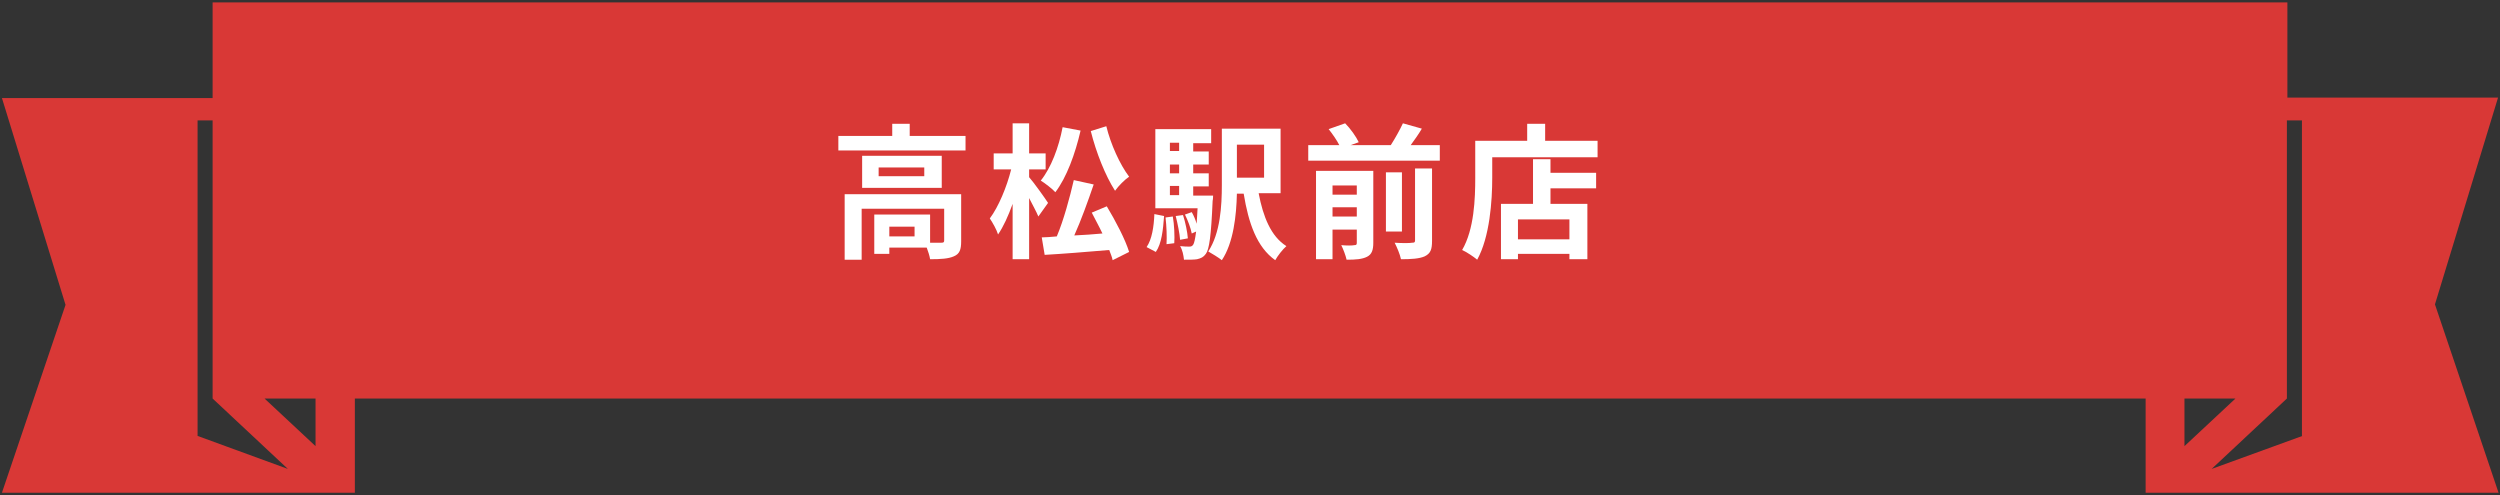 <?xml version="1.0" encoding="utf-8"?>
<!-- Generator: Adobe Illustrator 16.0.0, SVG Export Plug-In . SVG Version: 6.00 Build 0)  -->
<!DOCTYPE svg PUBLIC "-//W3C//DTD SVG 1.1//EN" "http://www.w3.org/Graphics/SVG/1.1/DTD/svg11.dtd">
<svg version="1.1" id="レイヤー_1" xmlns="http://www.w3.org/2000/svg" xmlns:xlink="http://www.w3.org/1999/xlink" x="0px"
	 y="0px" width="515px" height="102px" viewBox="0 0 515 102" enable-background="new 0 0 515 102" xml:space="preserve">
<rect x="0" y="0" width="515" height="102" fill="#333333" stroke="none"/>
<g>
	<path fill="#D93836" d="M514.6,20.1h-43.4V0.5H43.8v19.7H0.4l13.1,42.6L0.4,101.5H65h8h0.1V82.1h368.9v19.4h0.1h8h64.6l-13.1-38.8
		L514.6,20.1z M40.7,89.8v-65h3.1v57.3l0,0l0,0v0h0l15.5,14.5L40.7,89.8z M65,91.9l-10.5-9.8H65V91.9z M450,82.1h10.5L450,91.9V82.1
		z M474.3,89.8l-18.7,6.8l15.5-14.5h0V24.8h3.1V89.8z"/>
	<g>
		<path fill="#FFFFFF" d="M198.9,28v3h-26.2v-3h11.1v-2.5h3.6V28H198.9z M198,49.7c0,1.7-0.3,2.6-1.5,3.1c-1.1,0.5-2.7,0.6-4.9,0.6
			c-0.1-0.7-0.4-1.6-0.7-2.4h-7.7v1.3h-3.1v-8.1h11.5v5.8c1,0,1.9,0,2.3,0c0.5,0,0.6-0.1,0.6-0.5V43h-17v10.5h-3.5V40H198V49.7z
			 M194,32.1v6.6h-16.4v-6.6H194z M190.4,34.5H181v1.8h9.4V34.5z M188.4,46.7h-5.2v2h5.2V46.7z"/>
		<path fill="#FFFFFF" d="M213.9,44.6c-0.4-1-1.2-2.4-1.9-3.8v12.6h-3.4V42c-0.9,2.5-1.9,4.7-3,6.3c-0.3-1-1.1-2.4-1.7-3.3
			c1.8-2.4,3.5-6.5,4.4-10.1h-3.6v-3.3h3.9v-6.2h3.4v6.2h3.4v3.3h-3.4v1.6c0.9,1,3.4,4.5,3.9,5.3L213.9,44.6z M222.6,26.9
			c-1.1,4.8-2.9,9.7-5.2,12.7c-0.6-0.7-2.2-1.9-3-2.4c2.1-2.6,3.7-6.8,4.5-11L222.6,26.9z M228,42.5c1.8,3,3.8,6.8,4.6,9.4l-3.4,1.7
			c-0.1-0.6-0.4-1.3-0.7-2.1c-4.7,0.4-9.7,0.8-13.3,1l-0.6-3.6c0.9,0,1.9-0.1,3.1-0.2c1.4-3.3,2.7-8.1,3.5-11.6l4.1,0.9
			c-1.2,3.5-2.6,7.4-4,10.5c1.9-0.1,3.8-0.2,5.8-0.4c-0.7-1.5-1.5-2.9-2.2-4.3L228,42.5z M227.9,26c0.9,3.7,2.8,7.9,4.7,10.4
			c-0.9,0.6-2.2,1.9-2.9,2.9c-2-3.1-3.9-7.9-5-12.3L227.9,26z"/>
		<path fill="#FFFFFF" d="M236.2,50.9c1.1-1.6,1.5-4.2,1.6-6.8l2,0.4c-0.2,2.8-0.5,5.7-1.7,7.4L236.2,50.9z M249.9,40.2
			c0,0,0,0.8-0.1,1.2c-0.3,7.2-0.7,10-1.4,10.9c-0.5,0.7-1,0.9-1.8,1.1c-0.6,0.1-1.6,0.1-2.7,0.1c-0.1-0.9-0.3-2-0.8-2.8
			c0.8,0.1,1.5,0.1,1.9,0.1c0.4,0,0.6-0.1,0.8-0.4c0.2-0.3,0.4-1.1,0.6-2.7l-0.9,0.4c-0.2-1.1-0.8-2.7-1.4-3.9l1.4-0.5
			c0.4,0.7,0.8,1.6,1,2.4c0.1-0.9,0.1-2,0.2-3.2H238V26.6h11.5v2.9h-3.7v1.7h3.2v2.7h-3.2v1.8h3.2v2.7h-3.2v1.9H249.9z M241.6,44.6
			c0.3,1.7,0.4,4.1,0.3,5.5l-1.6,0.2c0.1-1.5,0-3.8-0.2-5.5L241.6,44.6z M241,29.4v1.7h1.9v-1.7H241z M242.9,33.9H241v1.8h1.9V33.9z
			 M241,40.2h1.9v-1.9H241V40.2z M243.7,44.3c0.5,1.5,0.9,3.5,1,4.8l-1.6,0.3c-0.1-1.3-0.5-3.3-0.9-4.9L243.7,44.3z M259.3,39.9
			c0.9,4.7,2.5,8.8,5.7,10.8c-0.8,0.7-1.8,2-2.3,2.9c-3.8-2.7-5.5-7.6-6.5-13.7h-1.4c-0.1,4.5-0.7,10.1-3.1,13.7
			c-0.6-0.5-2.1-1.4-2.8-1.8c2.5-3.8,2.8-9.4,2.8-13.7V26.5h12.1v13.3H259.3z M254.8,29.8v6.8h5.6v-6.8H254.8z"/>
		<path fill="#FFFFFF" d="M296.6,29.9v3.2h-27.1v-3.2h6.4c-0.5-1-1.4-2.3-2.2-3.3l3.4-1.2c1.1,1.1,2.3,2.8,2.8,3.9l-1.7,0.6h8.3
			c0.9-1.4,1.9-3.2,2.5-4.5l3.9,1.1c-0.7,1.2-1.5,2.3-2.3,3.4H296.6z M282.9,50c0,1.5-0.3,2.4-1.3,2.9c-1,0.5-2.3,0.6-4.2,0.6
			c-0.2-0.9-0.7-2.2-1.1-3c1.1,0.1,2.3,0.1,2.7,0c0.4,0,0.5-0.1,0.5-0.5v-2.7h-5v6.1h-3.4V35.2h11.8V50z M274.5,38.2v1.9h5v-1.9
			H274.5z M279.5,44.6v-1.9h-5v1.9H279.5z M288.8,47.7h-3.3V35.5h3.3V47.7z M291.5,34.7h3.5v14.9c0,1.8-0.3,2.6-1.5,3.2
			c-1.1,0.5-2.8,0.6-4.9,0.6c-0.2-1-0.8-2.4-1.3-3.4c1.5,0.1,3.1,0.1,3.6,0c0.5,0,0.6-0.1,0.6-0.5V34.7z"/>
		<path fill="#FFFFFF" d="M329.1,29v3.4h-21.7v4.2c0,4.8-0.5,12.2-3.1,16.9c-0.7-0.6-2.2-1.6-3.1-2c2.5-4.3,2.7-10.6,2.7-14.9V29
			h10.7v-3.5h3.7V29H329.1z M319.4,35.6h9.4v3.2h-9.4V42h7.6v11.4h-3.7v-1.1h-10.6v1.1h-3.5V42h6.6v-9.2h3.6V35.6z M323.3,45.2
			h-10.6v4.1h10.6V45.2z"/>
	</g>
</g>
</svg>
